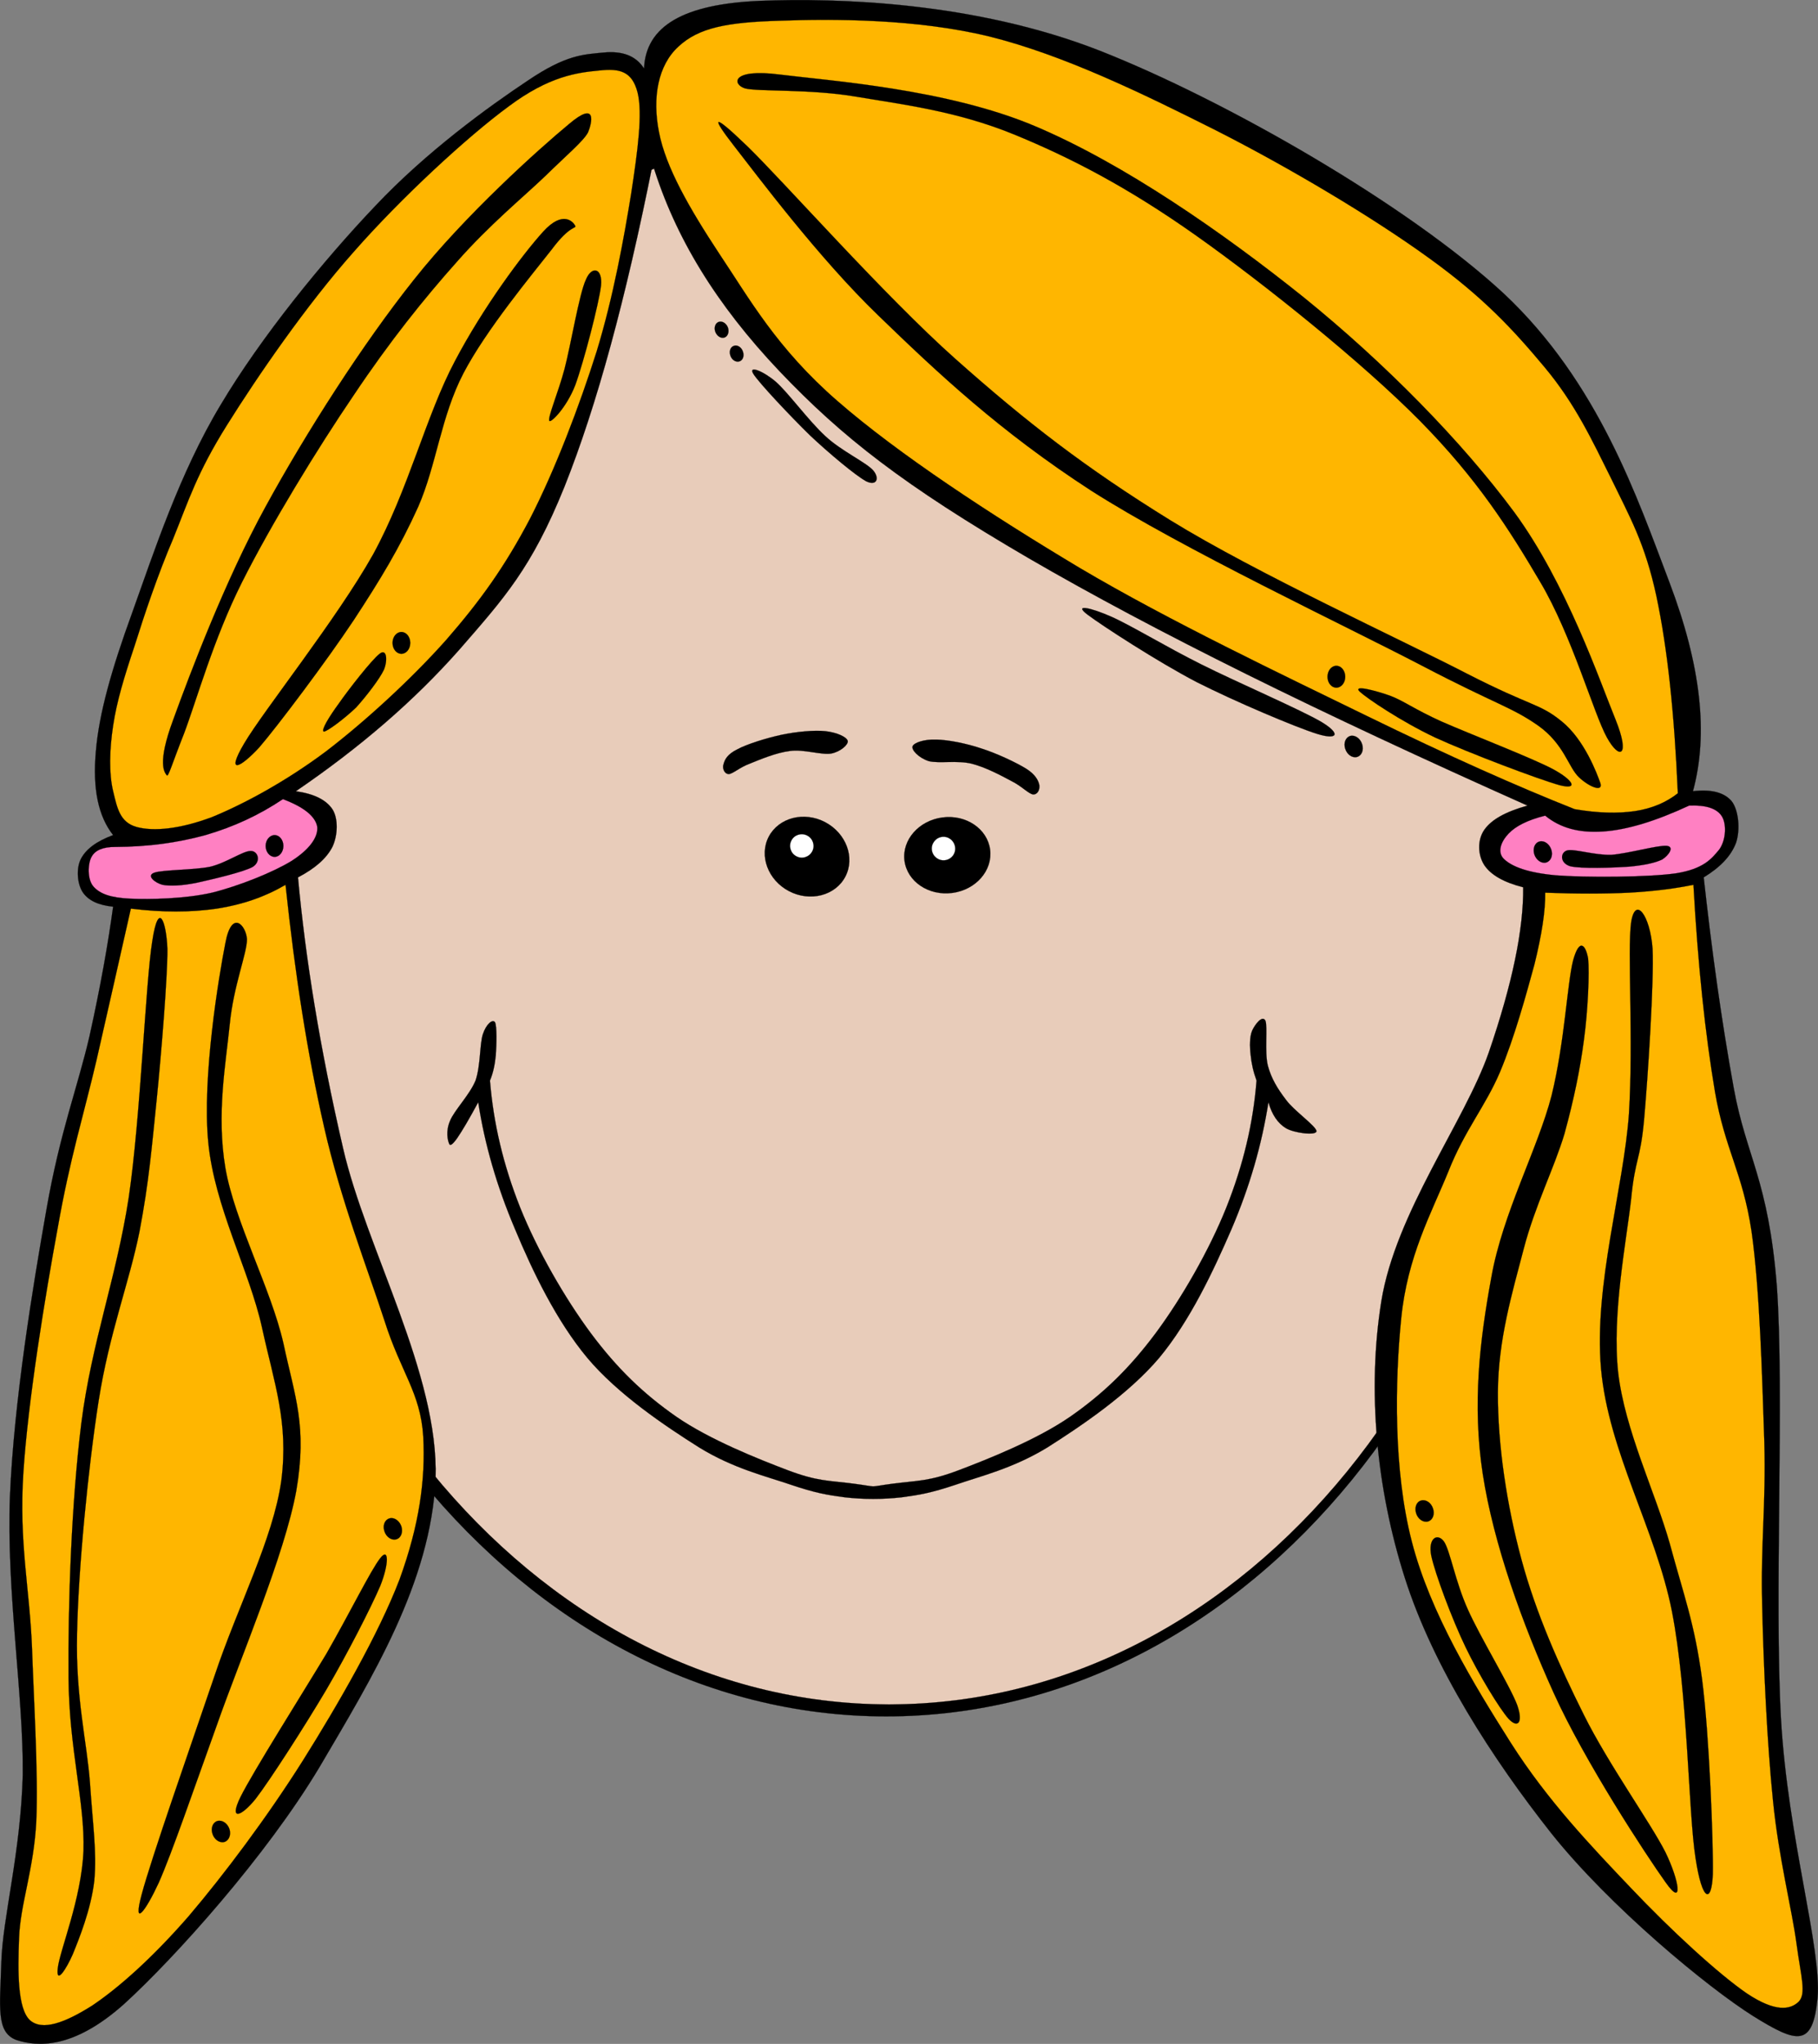 <?xml version="1.0" encoding="UTF-8" standalone="no"?>
<!-- Created with Inkscape (http://www.inkscape.org/) -->
<svg xmlns:rdf="http://www.w3.org/1999/02/22-rdf-syntax-ns#" xmlns="http://www.w3.org/2000/svg" xmlns:cc="http://web.resource.org/cc/" xmlns:dc="http://purl.org/dc/elements/1.1/" xmlns:svg="http://www.w3.org/2000/svg" xmlns:inkscape="http://www.inkscape.org/namespaces/inkscape" xmlns:sodipodi="http://sodipodi.sourceforge.net/DTD/sodipodi-0.dtd" xmlns:ns1="http://sozi.baierouge.fr" xmlns:xlink="http://www.w3.org/1999/xlink" id="Layer_1" xml:space="preserve" version="1.0" viewBox="0 0 458.163 515.135" inkscape:version="0.91 r13725">
<rect x="0" y="0" width="458.163" height="515.135" fill="#808080" stroke="none"/>
<g id="g5">
	<path id="path7" style="stroke:black;stroke-width:.036;stroke-miterlimit:10;fill-rule:evenodd" d="m57.315 228.89c0 112.48 74.345 203.7 166.04 203.7 91.68 0 166.02-91.22 166.02-203.7 0-112.49-74.34-203.71-166.02-203.71-91.7 0.001-166.04 91.22-166.04 203.71h-0.005z"/>
	<path id="path9" style="fill-rule:evenodd;stroke:black;stroke-width:.036;stroke-miterlimit:10;fill:#e8ccba" d="m60.848 229.25c0 110.61 73.072 200.32 163.21 200.32 90.14 0 163.21-89.71 163.21-200.32 0-110.64-73.07-200.36-163.21-200.36-90.14 0.005-163.21 89.72-163.21 200.36h-0.002z"/>
	<path id="path11" style="stroke:black;stroke-width:.036;stroke-miterlimit:10;fill-rule:evenodd" d="m67.28 184.04c-4.741-1.2-9.512-0.99-14.434 0.64-5.013 1.57-11.263 3.71-15.159 9.12-4.046 5.37-8.002 14.49-8.243 23.28-0.272 8.85 3.412 21.5 6.975 28.87 3.502 7.12 7.549 11.56 14.252 14.13 6.704 2.51 15.159 2.69 25.697 0.78l-9.088-76.82z"/>
	<path id="path13" style="fill-rule:evenodd;fill:#e8ccba" d="m64.351 266.57c7.579 2.33 12.924 1.63 16.276-2.08 3.261-3.87 4.378-8.79 3.472-20.35-1.026-11.78-6.28-38.05-9.24-48.98-3.08-10.82-5.797-16.01-8.605-15.71-0.272 3.11-0.906 5.38-2.144 6.92-1.268 1.42-2.778 1.39-5.103 2.11-2.476 0.73-6.221 0.85-9.149 2.33-3.02 1.48-5.919 2.32-8.455 6.37-2.597 3.99-5.888 10.78-6.613 17.48-0.785 6.65 0.634 16.31 2.054 21.99 1.389 5.61 4.046 8.39 6.22 11.47 2.114 2.87 4.137 4.83 6.553 6.25 2.385 1.33 5.224 1.54 7.458 2.15 2.083 0.57 3.986-0.37 5.254 1.39 1.146 1.69 1.931 4.49 2.022 8.66z"/>
	<path id="path15" style="stroke:black;stroke-width:.036;stroke-miterlimit:10;fill-rule:evenodd" d="m380.87 185.37c4.71-1.21 9.48-0.99 14.43 0.64 4.96 1.57 11.18 3.71 15.16 9.12 3.93 5.37 8 14.49 8.27 23.28 0.09 8.79-3.41 21.56-7 28.9-3.59 7.12-7.61 11.59-14.25 14.1-6.74 2.5-15.19 2.69-25.7 0.78l9.09-76.82z"/>
	<path id="path17" style="fill-rule:evenodd;fill:#e8ccba" d="m383.83 267.9c-7.61 2.38-12.96 1.66-16.28-2.05-3.35-3.9-4.44-8.7-3.5-20.36 0.94-11.77 6.19-38.04 9.24-48.98 3.02-10.84 5.77-15.97 8.6-15.73 0.25 3.11 0.88 5.38 2.15 6.92 1.18 1.39 2.72 1.45 5.1 2.14 2.42 0.67 6.1 0.85 9.18 2.3 2.93 1.38 5.86 2.38 8.46 6.37 2.53 3.98 5.73 10.78 6.58 17.48 0.7 6.64-0.69 16.28-2.05 22.01-1.45 5.65-4.11 8.34-6.22 11.45-2.21 2.84-4.2 4.89-6.56 6.28-2.44 1.36-5.31 1.48-7.45 2.11-2.18 0.55-4.08-0.3-5.26 1.42-1.24 1.7-1.9 4.53-1.99 8.64z"/>
	<path id="path19" style="stroke:black;stroke-width:.036;stroke-miterlimit:10;fill-rule:evenodd" d="m249.52 214.12c0.69 5.25-3.57 10.15-9.52 10.93-5.95 0.79-11.35-2.84-12.05-8.09-0.69-5.26 3.6-10.15 9.55-10.93 5.94-0.79 11.32 2.84 12.02 8.09z"/>
	<path id="path21" style="fill-rule:evenodd;stroke:black;stroke-width:.036;stroke-miterlimit:10;fill:white" d="m240.7 213.49c0.24 1.6-0.91 3.11-2.54 3.32-1.6 0.21-3.11-0.94-3.32-2.57-0.21-1.6 0.94-3.11 2.56-3.32 1.61-0.21 3.08 0.94 3.3 2.57z"/>
	<path id="path23" style="stroke:black;stroke-width:.036;stroke-miterlimit:10;fill-rule:evenodd" d="m193.74 210.86c-2.5 4.8-0.21 10.96 5.1 13.74 5.32 2.78 11.69 1.14 14.2-3.66 2.5-4.8 0.21-10.93-5.11-13.74-5.31-2.77-11.65-1.14-14.19 3.66z"/>
	<path id="path25" style="fill-rule:evenodd;stroke:black;stroke-width:.036;stroke-miterlimit:10;fill:white" d="m199.45 211.82c-0.76 1.45-0.21 3.24 1.24 3.99 1.45 0.79 3.23 0.21 4.01-1.24 0.76-1.45 0.18-3.23-1.26-3.98-1.46-0.76-3.24-0.21-3.99 1.23z"/>
	<path id="path27" style="stroke:black;stroke-width:.036;stroke-miterlimit:10;fill-rule:evenodd" d="m258.66 193.77c-2.5-1.57-7.55-3.93-11.29-5.11-3.86-1.32-8.51-2.2-11.38-2.26-3.02-0.12-5.65 0.76-6.01 1.69-0.34 0.91 1.54 2.93 4.1 3.75 2.57 0.63 7.13-0.25 10.78 0.63 3.54 0.91 7.4 2.96 10.09 4.41 2.51 1.24 4.23 3.17 5.4 3.35 1.15 0.06 1.75-1.24 1.57-2.39-0.24-1.11-0.93-2.59-3.26-4.07z"/>
	<path id="path29" style="stroke:black;stroke-width:.036;stroke-miterlimit:10;fill-rule:evenodd" d="m185.77 188.88c2.42-1.33 7.4-2.87 11.2-3.69 3.72-0.78 8.22-1.21 11.06-0.91 2.74 0.31 5.31 1.39 5.61 2.45 0.21 0.91-1.81 2.75-4.2 3.2-2.56 0.39-6.91-1.15-10.35-0.66-3.54 0.45-7.37 2.08-10 3.14-2.66 0.96-4.32 2.59-5.43 2.69-1.18-0.06-1.7-1.54-1.3-2.57 0.3-1.09 0.93-2.42 3.41-3.65z"/>
	<path id="path31" style="stroke:black;stroke-width:.036;stroke-miterlimit:10;fill-rule:evenodd" d="m215.24 373.95c-6.58-0.85-9.21-0.57-16.73-3.41-7.55-2.87-19.69-7.7-28.05-13.47-8.33-5.8-14.92-12.17-21.53-21.02-6.61-8.91-13.56-21.01-17.85-31.73-4.25-10.72-6.73-21.2-7.6-31.98 0.78-1.87 1.23-3.93 1.47-6.4 0.19-2.57 0.31-7.4-0.21-8.31-0.63-0.87-2.23 0.52-3.05 3.02-0.81 2.42-0.57 7.97-1.84 11.66-1.45 3.59-5.34 7.49-6.43 10.17-1.15 2.66-0.58 4.96-0.24 5.74 0.21 0.67 0.81 0.36 2.05-1.39 1.24-1.81 2.96-4.71 5.29-9.03 1.63 10.63 4.68 21.17 9.27 31.98 4.49 10.78 10.44 23.1 18.2 32.43 7.73 9.21 19.63 17.19 28.24 22.62 8.66 5.31 16.7 7.19 23.04 9.36 6.16 2.08 9 2.57 13.74 3.2 4.74 0.52 9.3 0.52 14.13 0 4.65-0.63 7.52-1.12 13.74-3.2 6.25-2.17 14.31-4.05 23.04-9.36 8.54-5.43 20.44-13.41 28.23-22.62 7.73-9.33 13.53-21.65 18.21-32.43 4.62-10.81 7.64-21.35 9.3-31.98 0.9 3.17 2.38 5.32 4.44 6.56 1.99 1.18 7.58 1.93 7.67 0.75 0-1.24-5.71-5.19-7.67-7.91-2.15-2.81-3.72-5.38-4.59-8.64-0.85-3.38 0-9.87-0.61-11.32-0.78-1.54-2.72 1.09-3.35 2.54-0.63 1.48-0.63 3.95-0.36 6.16 0.21 2.11 0.66 4.16 1.48 6.4-0.85 10.78-3.35 21.26-7.61 31.98-4.29 10.72-11.23 22.82-17.85 31.73-6.61 8.85-13.19 15.22-21.53 21.02-8.36 5.77-20.5 10.6-28.05 13.47-7.52 2.84-10.15 2.56-16.73 3.41-6.58 0.88-3.05 0.88-9.66 0z"/>
	<path id="path33" style="stroke:black;stroke-width:.036;stroke-miterlimit:10;fill-rule:evenodd" d="m62.599 212.07c-1.51-0.49-3.231-1.09-5.164-0.88-2.023 0.18-4.68 0-6.462 2.36-1.842 2.41-4.198 7.61-4.288 11.5-0.151 3.71 1.782 8.52 3.835 10.78 2.023 2.17 6.221 2.72 8.395 2.21 2.144-0.73 3.201-5.41 4.439-5.89 1.147-0.49 2.688 1.45 2.506 3.23-0.211 1.72-1.027 6.19-3.835 7.21-3.05 1-10.176 0.91-13.558-1.45-3.412-2.5-5.798-8.45-6.221-13.28-0.453-4.92 1.329-12.17 3.835-15.8 2.446-3.59 7.488-5.34 10.931-5.73 3.473-0.49 7.7 1.54 9.421 2.81 1.419 1.23 0.393 3.83-0.272 4.4-0.693 0.37-2.112-1.05-3.562-1.47z"/>
	<path id="path35" style="stroke:black;stroke-width:.036;stroke-miterlimit:10;fill-rule:evenodd" d="m162.31 17.27c-2.06-3.201-5.38-4.5-10.3-4.016-4.98 0.483-9.36 0.543-18.96 7.036-9.76 6.492-25.49 17.846-38.473 31.616-13.045 13.708-28.717 32.912-38.983 50.154-10.358 17.21-16.91 37.41-22.225 52.21-5.315 14.59-8.425 25.67-9.21 35.12-0.846 9.42 0.604 16.33 4.348 21.08-4.228 1.57-6.824 3.53-8.123 6.01-1.238 2.44-0.936 6.37 0.544 8.51 1.389 1.96 3.805 3.14 7.579 3.53-1.238 9.09-3.11 19.81-5.948 32.62-2.96 12.8-7.429 24.12-10.841 43.63-3.442 19.51-8.183 48.25-9.21 72.26-0.936 23.95 3.442 50.4 3.231 70.27-0.513 19.68-5.073 35.99-5.405 47.28-0.333 11.27-1.39 17.64 3.805 19.57 5.194 1.69 14.222 2.45 27.086-9.03 12.864-11.71 35.964-37.44 49.281-59.73 13.166-22.4 28.084-46.53 29.264-72.74 0.87-26.27-17.458-57.79-23.316-83.28-5.888-25.43-9.482-47.86-11.354-68.24 4.379-2.3 7.157-4.77 8.667-7.67 1.389-2.93 1.51-7.19 0-9.52-1.6-2.35-4.56-3.86-9.21-4.52 16.246-11.09 29.773-22.77 41.163-35.64 11.32-13.01 18.26-20.59 26.54-41.12 8.21-20.63 15.43-47.292 22.22-81.293 5.62 18.419 16.04 35.39 31.95 52.179 15.85 16.664 31.28 28.744 62.84 47.164 31.77 18.45 72.95 38.81 125.68 62.33-5.5 1.54-9 3.47-10.84 6.04-1.85 2.6-1.7 6.46 0 9.03 1.66 2.41 4.8 4.25 9.75 5.52 0.12 10.48-2.66 24.13-8.67 41.64-6.16 17.58-23.46 40.35-27.08 62.72-3.57 22.29-1.27 47.17 5.95 69.75 7.18 22.53 22.1 45.57 36.83 64.23 14.77 18.57 39.5 38.96 50.92 46.14 11.14 6.92 15.03 7.94 16.24-4.5 1.09-12.65-7.46-40.19-9.21-70.26-1.72-30.35 0.88-82.53-1.06-109.37-2.14-26.67-7.7-32.47-10.84-49.68-3.14-17.3-5.55-34.75-7.58-53.17 4.29-2.63 6.89-5.44 8.13-8.67 1.14-3.35 0.66-8.3-1.09-10.54-1.87-2.17-5.01-3.05-9.75-2.51 3.92-14.4 2.05-31.61-5.95-52.69-8.04-21.14-17.79-50.275-41.73-72.742-24.28-22.496-70.3-48.797-101.83-61.208-31.58-12.35-66.25-13.316-85.6-12.561-19.27 0.815-28.78 6.341-29.23 17.061z"/>
	<path id="path37" style="fill-rule:evenodd;stroke:black;stroke-width:.036;stroke-miterlimit:10;fill:#ffb600" d="m43.666 135.7c-3.956 9.27-7.247 19.11-9.753 27.09-2.627 7.85-4.469 13.92-5.405 20.08-0.936 6.19-1.057 12.14 0 16.54 1.027 4.26 1.691 7.85 5.949 9.03 4.258 1.15 10.811 0.55 18.963-2.5 8.093-3.32 18.631-9 28.717-16.55 9.904-7.58 21.563-18.27 30.313-28.11 8.58-9.85 14.77-18.45 21.14-30.59 6.34-12.35 12.44-28.39 16.79-42.156 4.23-13.861 6.88-28.626 8.67-39.648 1.69-11.021 2.93-20.322 1.63-25.576-1.36-5.255-4.38-6.161-9.76-5.526-5.46 0.513-12.5 1.389-22.73 9.029-10.45 7.669-27.15 23.101-39.018 36.628-11.988 13.498-24.308 31.434-31.948 43.659-7.609 12.14-9.723 19.15-13.558 28.6z"/>
	<path id="path39" style="stroke:black;stroke-width:.036;stroke-miterlimit:10;fill-rule:evenodd" d="m143.34 31.311c-7.54 6.25-26.15 22.919-39.01 39.165-12.894 16.185-27.146 38.474-37.383 57.194-10.236 18.66-19.084 42.15-23.281 53.69-4.197 11.26-2.144 13.37-1.631 14.04 0.393 0.51 1.148-2.42 4.349-10.54 3.141-8.3 7.428-23.86 14.615-38.14 7.247-14.43 18.934-33.58 28.173-47.166 9.089-13.589 17.758-24.369 25.998-33.608 8.12-9.24 16.58-16.156 22.23-21.56 5.58-5.466 9.69-8.878 10.81-11.053 0.93-2.263 2.41-8.213-4.87-2.022z"/>
	<path id="path41" style="stroke:black;stroke-width:.036;stroke-miterlimit:10;fill-rule:evenodd" d="m136.85 58.427c-5.19 5.738-15.01 18.903-22.22 32.612-7.28 13.711-11.66 32.341-20.597 48.681-9.089 16.21-27.569 39.31-32.492 47.65-4.771 8.09-0.936 6.13 3.805 0.99 4.621-5.37 17.031-21.86 23.825-32.1 6.704-10.23 11.539-18.17 16.249-28.59 4.59-10.54 5.7-22.71 11.38-33.611 5.71-10.932 17.3-24.882 22.2-31.133 4.68-6.281 6.28-5.254 5.97-6.009-0.42-0.875-3.01-4.136-8.12 1.51z"/>
	<path id="path43" style="stroke:black;stroke-width:.036;stroke-miterlimit:10;fill-rule:evenodd" d="m151.47 71.955c-0.52 4.5-4.35 19.236-6.49 25.093-2.21 5.712-6.14 9.572-6.53 9.032-0.51-0.76 2.24-7.129 3.81-13.047 1.6-6.04 3.71-18.994 5.4-22.557 1.48-3.564 4.23-2.96 3.81 1.479z"/>
	<path id="path45" style="stroke:black;stroke-width:.036;stroke-miterlimit:10;fill-rule:evenodd" d="m98.925 162.03c0 1.54 0.997 2.75 2.235 2.75 1.24 0 2.23-1.21 2.23-2.75 0-1.51-0.99-2.75-2.23-2.75-1.238 0-2.235 1.24-2.235 2.75z"/>
	<path id="path47" style="stroke:black;stroke-width:.036;stroke-miterlimit:10;fill-rule:evenodd" d="m96.751 168.8c-1.057 2.29-4.529 6.79-7.035 9.54-2.688 2.59-7.338 6.13-8.123 6.04-0.755-0.28 1.359-3.75 3.774-7.04 2.385-3.44 8.304-11.05 10.297-12.56 1.842-1.48 2.054 1.72 1.087 4.02z"/>
	<path id="path49" style="fill-rule:evenodd;stroke:black;stroke-width:.036;stroke-miterlimit:10;fill:#ff80c2" d="m29.051 213.46c-3.11-0.03-5.103 0.84-5.979 2.5-0.937 1.63-1.148 5.74 0.543 7.55 1.601 1.75 4.167 2.75 9.209 2.99 4.982 0.21 13.709 0.06 20.594-1.51 6.885-1.72 15.431-5.16 20.05-8 4.499-2.87 6.704-5.95 6.493-8.55-0.423-2.59-3.201-4.98-8.667-7.03-6.07 4.07-12.381 6.97-19.507 9.06-7.155 1.96-14.583 2.95-22.736 2.99z"/>
	<path id="path51" style="stroke:black;stroke-width:.036;stroke-miterlimit:10;fill-rule:evenodd" d="m40.948 223c1.842 0.36 4.771 0.27 8.667-0.52 3.774-0.84 11.776-2.68 14.102-4.01 2.144-1.36 1.298-4.05-0.543-3.99-1.902-0.06-6.19 3.05-10.297 3.99-4.167 0.84-12.078 0.72-14.071 1.51-1.964 0.75 0.27 2.53 2.142 3.02z"/>
	<path id="path53" style="stroke:black;stroke-width:.036;stroke-miterlimit:10;fill-rule:evenodd" d="m66.947 213.21c0 1.51 1.026 2.75 2.265 2.75 1.208 0 2.205-1.24 2.205-2.75s-0.997-2.74-2.205-2.74c-1.238 0-2.265 1.23-2.265 2.74z"/>
	<path id="path55" style="fill-rule:evenodd;stroke:black;stroke-width:.036;stroke-miterlimit:10;fill:#ffb600" d="m396.84 203.94c-14.4-5.7-31.64-13.37-52.54-23.58-21.05-10.27-49.64-23.88-72.05-37.14-22.47-13.44-45.9-28.81-61.21-42.16-15.34-13.343-22.16-25.753-29.77-37.107-7.58-11.505-13.5-21.832-15.19-30.619-1.75-8.787-0.24-16.909 4.89-21.59 5.11-4.771 12.23-6.13 25.46-6.522 13.19-0.483 34.54-0.544 53.08 4.016 18.45 4.62 38.26 14.223 56.86 23.583 18.57 9.421 39.59 21.953 53.63 32.129 13.86 9.964 21.44 18.239 29.26 27.6 7.76 9.3 11.96 18.39 16.79 28.08 4.68 9.67 8.52 16.28 11.39 29.63 2.83 13.37 4.52 29.62 5.4 49.67-2.9 2.29-6.46 3.83-10.81 4.5-4.41 0.63-9.36 0.51-15.19-0.49z"/>
	<path id="path57" style="stroke:black;stroke-width:.036;stroke-miterlimit:10;fill-rule:evenodd" d="m196.43 18.779c12.38 1.57 42.18 3.594 64.47 13.044 22.28 9.422 47.26 26.755 67.7 43.151 20.29 16.427 39.77 36.206 53.08 54.206 13.14 17.96 21.47 42.42 25.46 52.18 3.77 9.33 1.02 10.32-2.18 4.5-3.29-5.92-8.84-25.76-16.78-39.14-7.92-13.47-15.89-25.97-30.32-40.64-14.59-14.77-39.23-34.519-56.35-46.657-17.18-12.169-31.67-19.688-46.05-25.577-14.55-5.948-28.68-7.61-40.07-9.542-11.41-1.902-24.43-1.178-27.63-2.023-3.23-0.995-3.56-5.072 8.67-3.502z"/>
	<path id="path59" style="stroke:black;stroke-width:.036;stroke-miterlimit:10;fill-rule:evenodd" d="m185.04 36.837c5.62 7.187 21.14 28.052 36.3 42.667 15.04 14.555 30.62 29.226 53.63 44.146 23.07 14.74 64.35 34.18 83.43 44.15 18.84 9.84 22.5 10.36 29.23 15.07 6.59 4.68 7.61 10.53 10.3 13.04 2.6 2.45 6.07 3.81 5.4 1.51-0.84-2.41-4.04-10.99-9.72-15.58-5.65-4.62-7.46-3.62-23.85-12.02-16.64-8.6-53.12-25.33-74.74-38.65-21.65-13.38-36.33-24.79-54.17-40.644-18-16.004-43.12-44.54-52.54-53.689-9.36-9.029-8.82-7.127-3.27 0z"/>
	<path id="path61" style="stroke:black;stroke-width:.036;stroke-miterlimit:10;fill-rule:evenodd" d="m342.67 174.32c1.96 1.78 10.42 7.49 18.96 11.54 8.46 3.89 26.27 10.62 31.44 12.04 4.86 1.24 3.38-1.29-1.63-4.01-5.16-2.78-21.2-8.97-28.18-12.05-6.88-3.11-9.63-5.28-13.01-6.52-3.59-1.27-9.42-2.81-7.58-1z"/>
	<path id="path63" style="stroke:black;stroke-width:.036;stroke-miterlimit:10;fill-rule:evenodd" d="m334.55 170.58c0 1.51 0.99 2.74 2.23 2.74s2.24-1.23 2.24-2.74c0-1.54-1-2.78-2.24-2.78s-2.23 1.24-2.23 2.78z"/>
	<path id="path65" style="fill-rule:evenodd;stroke:black;stroke-width:.036;stroke-miterlimit:10;fill:#ff80c2" d="m389.41 205.57c3.78 3.09 8.46 4.41 14.62 3.99 6.1-0.42 13.19-2.6 21.65-6.52 4.14-0.18 6.85 0.66 8.15 2.54 1.3 1.81 1.24 6-0.54 8.51-1.96 2.39-3.99 4.89-10.84 6.01-7.07 1.03-23.01 1.09-30.35 0.51-7.28-0.66-11.02-2.23-12.98-4.01-2.03-1.84-0.7-4.68 1.08-6.52 1.76-1.85 4.72-3.39 9.21-4.51z"/>
	<path id="path67" style="stroke:black;stroke-width:.036;stroke-miterlimit:10;fill-rule:evenodd" d="m418.89 216.63c-1.75 0.84-4.53 1.45-8.46 1.81-4.01 0.27-12.11 0.54-14.73-0.12-2.66-0.82-2.51-3.51-0.73-3.99 1.75-0.45 6.85 1.24 11.11 1.12 4.26-0.33 11.63-2.45 13.95-2.27 2.09 0.22 0.46 2.45-1.14 3.45z"/>
	<path id="path69" style="stroke:black;stroke-width:.036;stroke-miterlimit:10;fill-rule:evenodd" d="m390.95 214.15c0.49 1.45-0.12 2.9-1.29 3.23-1.18 0.33-2.51-0.6-2.99-2.05-0.46-1.48 0.12-2.93 1.29-3.23 1.18-0.34 2.51 0.57 2.99 2.05z"/>
	<path id="path71" style="stroke:black;stroke-width:.036;stroke-miterlimit:10;fill-rule:evenodd" d="m274.03 154.88c3.66 2.77 17.79 11.95 27.6 17.06 9.79 4.95 24.92 11.35 30.35 13.04 5.2 1.6 5.95-0.06 1.09-2.99-5.07-3.02-21.44-10.08-30.35-14.55-9.06-4.53-17.85-9.91-22.74-12.05-4.86-2.15-9.6-3.29-5.95-0.51z"/>
	<path id="path73" style="stroke:black;stroke-width:.036;stroke-miterlimit:10;fill-rule:evenodd" d="m343.27 187.55c0.49 1.45-0.09 2.9-1.27 3.23-1.2 0.33-2.53-0.61-2.98-2.06-0.49-1.44 0.09-2.89 1.26-3.23 1.18-0.33 2.54 0.61 2.99 2.06z"/>
	<path id="path75" style="stroke:black;stroke-width:.036;stroke-miterlimit:10;fill-rule:evenodd" d="m189.88 94.271c1.48 2.325 9.45 10.779 14.25 15.459 4.74 4.47 11.38 10.03 14.1 11.54 2.69 1.35 3.5-0.7 1.87-2.66-1.69-2.02-8.09-4.92-12.11-8.7-4.22-3.86-9.45-11.08-12.53-13.737-3.11-2.658-7.03-4.228-5.58-1.902z"/>
	<path id="path77" style="stroke:black;stroke-width:.036;stroke-miterlimit:10;fill-rule:evenodd" d="m187.25 88.684c0.36 1.087-0.06 2.174-0.97 2.416-0.87 0.242-1.9-0.423-2.23-1.54-0.36-1.087 0.06-2.174 0.97-2.416 0.87-0.272 1.9 0.422 2.23 1.54z"/>
	<path id="path79" style="stroke:black;stroke-width:.036;stroke-miterlimit:10;fill-rule:evenodd" d="m183.48 82.645c0.33 1.117-0.1 2.204-0.97 2.446-0.91 0.242-1.9-0.453-2.27-1.54-0.36-1.117 0.09-2.204 0.97-2.446 0.91-0.242 1.9 0.453 2.27 1.54z"/>
	<path id="path81" style="fill-rule:evenodd;stroke:black;stroke-width:.036;stroke-miterlimit:10;fill:#ffb600" d="m389.41 224.99c7.89 0.3 14.77 0.3 21.11 0 6.31-0.36 11.54-1.03 16.25-1.99 1.14 20.35 2.96 37.47 5.43 52.18 2.51 14.55 6.98 20.32 9.21 35.12 2.12 14.91 2.69 37.23 3.23 53.2 0.43 15.76-0.96 25.94-0.54 41.13 0.33 15.19 1.24 34.73 2.72 49.19 1.42 14.34 4.8 27.51 5.94 36.11 1.12 8.37 2.51 12.44 0.55 14.56-2.17 2.08-5.92 2.66-12.99-2.02-7.18-4.9-19.26-16.01-29.26-26.58-10.08-10.6-21.04-22.07-30.31-36.63-9.33-14.73-20.32-32.76-24.94-50.69-4.69-18.03-4.26-40.53-2.69-56.2 1.54-15.73 7.64-26.66 11.89-37.11 4.14-10.48 9.33-16.4 13.02-25.09 3.68-8.79 6.61-19.57 8.67-27.09 1.87-7.58 2.78-13.53 2.71-18.09z"/>
	<path id="path83" style="stroke:black;stroke-width:.036;stroke-miterlimit:10;fill-rule:evenodd" d="m396.45 242.05c-1.51 5.92-2.11 20.6-5.44 34.12-3.47 13.38-12.29 29.57-15.15 45.66-2.93 15.94-4.87 32.07-2.18 49.67 2.72 17.67 10 37.78 17.88 55.2 7.79 17.24 23.28 40.83 28.17 47.68 4.65 6.62 3.41-0.51 0-7.52-3.62-7.21-14.4-22.25-20.56-34.63-6.22-12.47-12.05-25.52-15.73-39.14-3.72-13.74-6.01-28.99-5.95-42.15 0.06-13.29 3.62-25.1 6.49-36.12 2.84-10.93 7.67-20.32 10.3-29.1 2.41-8.82 3.92-16.25 4.89-23.59 1.03-7.55 1.42-17.12 1.06-20.56-0.61-3.38-2.18-5.32-3.78 0.48z"/>
	<path id="path85" style="stroke:black;stroke-width:.036;stroke-miterlimit:10;fill-rule:evenodd" d="m411.06 232.54c-0.96 7.04 0.61 29.23-0.54 48.16-1.33 18.85-8.88 43.12-7.04 64.23 1.88 20.99 13.78 40.47 17.88 61.21 4.02 20.68 4.14 50.97 5.95 62.2 1.66 11.02 4.05 11.51 4.35 4.02 0.15-7.7-0.88-35.15-2.72-49.16-1.87-14.07-4.62-21.14-8.12-34.12-3.69-13.05-11.32-28.6-13.02-43.15-1.6-14.62 2.06-32.98 3.26-43.67 1.06-10.72 2.3-9.48 3.27-20.04 0.96-10.7 2.53-34.82 2.14-43.16-0.63-8.39-4.38-13.44-5.41-6.52z"/>
	<path id="path87" style="stroke:black;stroke-width:.036;stroke-miterlimit:10;fill-rule:evenodd" d="m360.7 392.1c0.96 4.5 5.25 16.03 8.66 23.07 3.3 6.85 8.58 15.55 10.84 18.05 2.21 2.36 3.78 1.15 2.15-3.5-1.75-4.71-9.39-17.21-12.44-24.1-3.14-6.97-4.47-14.79-5.98-17.06-1.63-2.29-4.11-0.96-3.23 3.54z"/>
	<path id="path89" style="stroke:black;stroke-width:.036;stroke-miterlimit:10;fill-rule:evenodd" d="m361.15 380.23c0.48 1.45-0.09 2.9-1.27 3.23-1.21 0.33-2.54-0.6-2.99-2.05-0.48-1.48 0.09-2.93 1.27-3.23 1.18-0.34 2.54 0.57 2.99 2.05z"/>
	<path id="path91" style="fill-rule:evenodd;stroke:black;stroke-width:.036;stroke-miterlimit:10;fill:#ffb600" d="m32.977 229.01c7.972 0.96 15.038 0.96 21.651 0 6.583-1.03 12.169-2.99 17.333-6.01 2.385 22.64 5.526 42.69 9.753 61.2 4.197 18.42 10.931 35.58 15.189 48.68 4.137 13.05 9.057 18.09 9.757 29.11 0.6 10.93-0.97 22.35-5.98 36.12-5.257 13.71-15.403 31.37-24.372 45.65-8.999 14.26-19.809 28.66-28.717 39.14-9.059 10.42-17.574 18.02-24.368 22.58-6.825 4.32-12.562 6.47-15.702 3.66-3.11-2.93-3.05-12.2-2.718-20.6 0.241-8.42 3.745-17.39 4.348-29.59 0.483-12.35-0.573-28.96-1.087-43.66-0.574-14.77-3.322-26.46-2.174-44.15 1.147-17.88 5.435-44.24 8.666-61.72 3.05-17.42 6.613-28.72 9.753-42.16 3.111-13.58 5.889-26.02 8.668-38.25z"/>
	<path id="path93" style="stroke:black;stroke-width:.036;stroke-miterlimit:10;fill-rule:evenodd" d="m38.381 237.16c-1.721 10.66-2.929 44.24-5.948 64.74-3.141 20.32-9.331 36.39-11.928 56.71-2.537 20.35-3.382 45.96-3.231 64.23 0.121 17.96 4.137 31.34 3.774 43.63-0.543 12.26-6.009 25.13-6.492 29.62-0.483 4.29 2.174 0.13 3.775-3.53 1.57-3.86 4.589-11.26 5.435-18.57 0.665-7.34-0.393-14.13-1.087-24.58-0.785-10.51-3.654-21.53-3.261-37.62 0.302-16.28 2.778-41.7 5.435-58.71 2.657-17 7.761-30.01 10.297-42.66 2.416-12.68 3.08-21.23 4.318-33.1 1.208-12.02 2.778-31.37 2.718-38.14-0.241-6.67-2.204-12.59-3.805-2.02z"/>
	<path id="path95" style="stroke:black;stroke-width:.036;stroke-miterlimit:10;fill-rule:evenodd" d="m56.801 237.67c-1.691 8.61-5.888 33.88-4.318 50.19 1.54 16.22 10.357 32.31 13.528 46.65 3.11 14.25 6.764 23.83 4.892 38.62-2.053 14.71-10.961 31.65-16.819 49.19-5.979 17.58-16.035 46.26-18.39 55.2-2.325 8.67 1.057 4.05 4.318-3.02 3.261-7.34 8.636-23.04 14.615-39.65 5.858-16.75 17.121-42.97 20.05-59.18 2.778-16.25-0.333-23.46-3.261-37.14-3.11-13.68-12.29-30.68-14.615-44.15-2.295-13.56 0.121-26.42 1.087-36.14 0.937-9.79 4.409-18.06 4.349-21.57-0.242-3.44-3.835-7.6-5.436 1z"/>
	<path id="path97" style="stroke:black;stroke-width:.036;stroke-miterlimit:10;fill-rule:evenodd" d="m95.815 392.73c-2.325 2.93-7.7 13.86-13.559 24.07-6.069 10.08-18.571 29.89-21.651 36.11-2.959 6.04 0.091 5.05 3.775 0.52 3.624-4.69 12.531-18.55 17.876-27.6 5.284-9.03 11.203-20.6 13.559-26.09 2.235-5.56 2.235-9.91 0-7.01z"/>
	<path id="path99" style="stroke:black;stroke-width:.036;stroke-miterlimit:10;fill-rule:evenodd" d="m101.16 384.73c0.45 1.48-0.12 2.93-1.299 3.23-1.178 0.33-2.537-0.57-2.989-2.05-0.483-1.45 0.09-2.9 1.298-3.23 1.178-0.34 2.51 0.6 2.99 2.05z"/>
	<path id="path101" style="stroke:black;stroke-width:.036;stroke-miterlimit:10;fill-rule:evenodd" d="m57.828 461c0.453 1.45-0.121 2.9-1.298 3.24-1.178 0.33-2.537-0.61-2.989-2.06-0.483-1.45 0.09-2.9 1.268-3.23 1.207-0.33 2.536 0.61 3.019 2.05z"/>
</g>
</svg>
